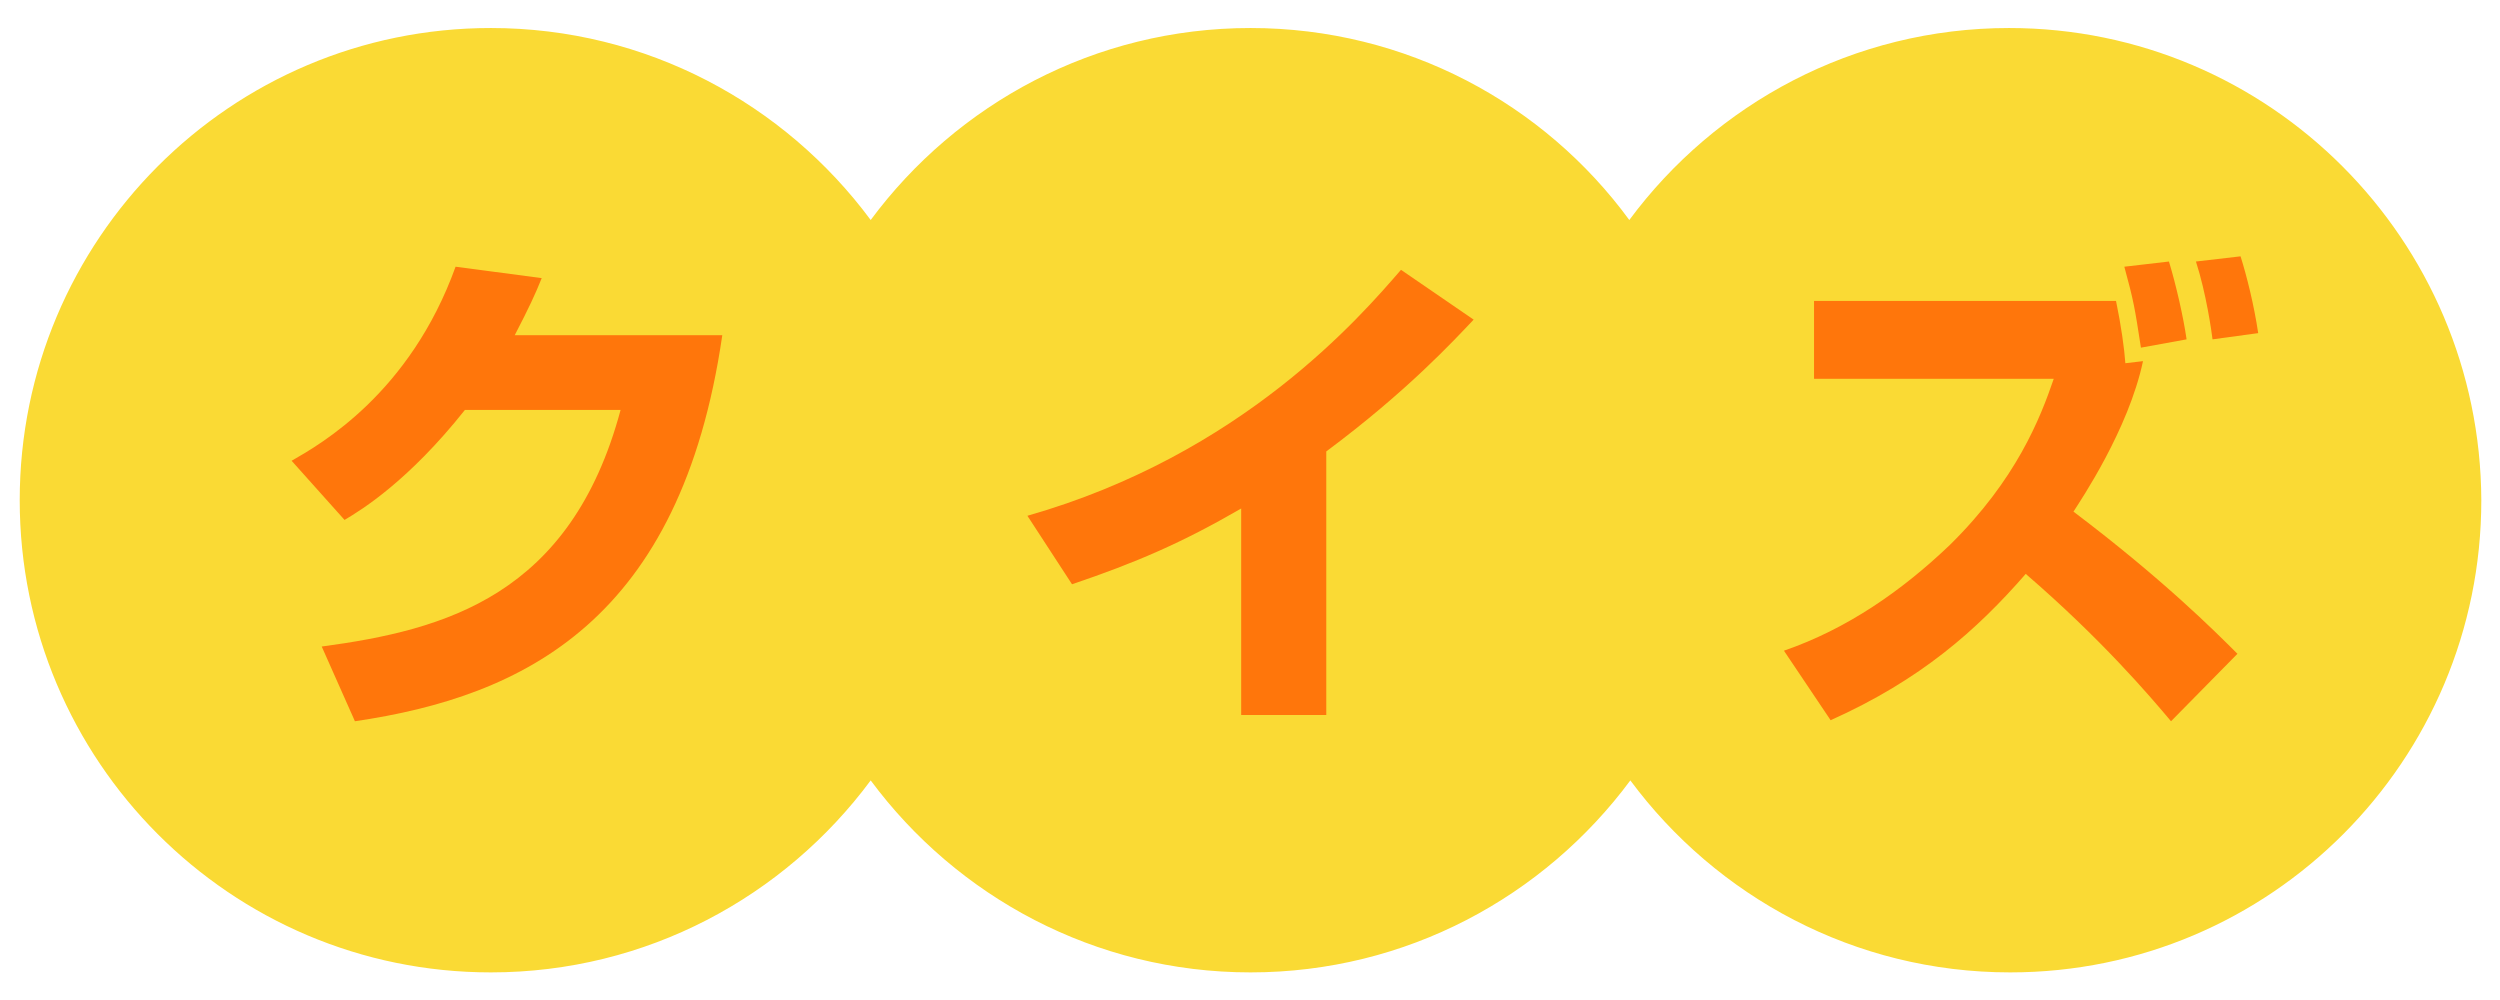 <?xml version="1.0" encoding="utf-8"?>
<!-- Generator: Adobe Illustrator 26.0.1, SVG Export Plug-In . SVG Version: 6.00 Build 0)  -->
<svg version="1.1" id="レイヤー_1" xmlns="http://www.w3.org/2000/svg" xmlns:xlink="http://www.w3.org/1999/xlink" x="0px"
	 y="0px" viewBox="0 0 240.9 96.4" style="enable-background:new 0 0 240.9 96.4;" xml:space="preserve">
<style type="text/css">
	.st0{fill:#FADA34;}
	.st1{enable-background:new    ;}
	.st2{fill:#FF760B;}
</style>
<g>
	<path class="st0" d="M193.6,2.7c-15,0-28.3,7.3-36.6,18.5C148.8,10,135.5,2.7,120.5,2.7S92.2,10,83.9,21.2
		C75.6,10,62.3,2.7,47.3,2.7C22.2,2.7,1.9,23.1,1.9,48.2c0,25.1,20.3,45.5,45.4,45.5c15,0,28.3-7.3,36.6-18.5
		c8.3,11.2,21.6,18.5,36.6,18.5s28.3-7.3,36.6-18.5c8.3,11.2,21.6,18.5,36.6,18.5c25.1,0,45.4-20.4,45.4-45.5
		C239,23.1,218.7,2.7,193.6,2.7z"/>
	<g class="st1">
		<path class="st2" d="M69.6,32.3c-4,27.5-19.1,34.8-35.4,37.2l-3.2-7.2c11.9-1.6,24-4.9,28.8-22.8H44.8c-5.4,6.8-9.9,9.6-11.6,10.6
			l-5.1-5.7c2.8-1.6,11.4-6.5,15.8-18.7l8.3,1.1c-0.6,1.5-1.2,2.8-2.6,5.5H69.6z"/>
	</g>
	<g class="st1">
		<path class="st2" d="M127.8,68.9h-8.2V49c-5.7,3.3-10.1,5.2-16.3,7.3L99,49.7c20.7-5.9,32.1-19.2,36-23.7l7,4.8
			c-1.9,2-6.4,6.9-14.2,12.7V68.9z"/>
	</g>
	<g class="st1">
		<path class="st2" d="M209.2,69.5c-2.1-2.5-6.7-7.9-14-14.2c-4.7,5.4-10.1,10.2-18.8,14.1l-4.5-6.7c6.1-2.1,11.4-5.8,16-10.2
			c6.4-6.3,8.7-12.2,10-16h-23.1V29h29.1c0.5,2.4,0.8,4.6,0.9,6l1.7-0.2c-1.4,6.6-6,13.4-6.7,14.5c8.6,6.5,13.6,11.5,15.8,13.7
			L209.2,69.5z M206.3,33.5c-0.6-3.9-0.7-4.5-1.6-7.8l4.3-0.5c0.7,2.3,1.4,5.4,1.7,7.5L206.3,33.5z M213.2,32.7
			c-0.1-0.8-0.6-4.4-1.6-7.5l4.3-0.5c0.6,1.9,1.3,4.7,1.7,7.4L213.2,32.7z"/>
	</g>
</g>
</svg>
